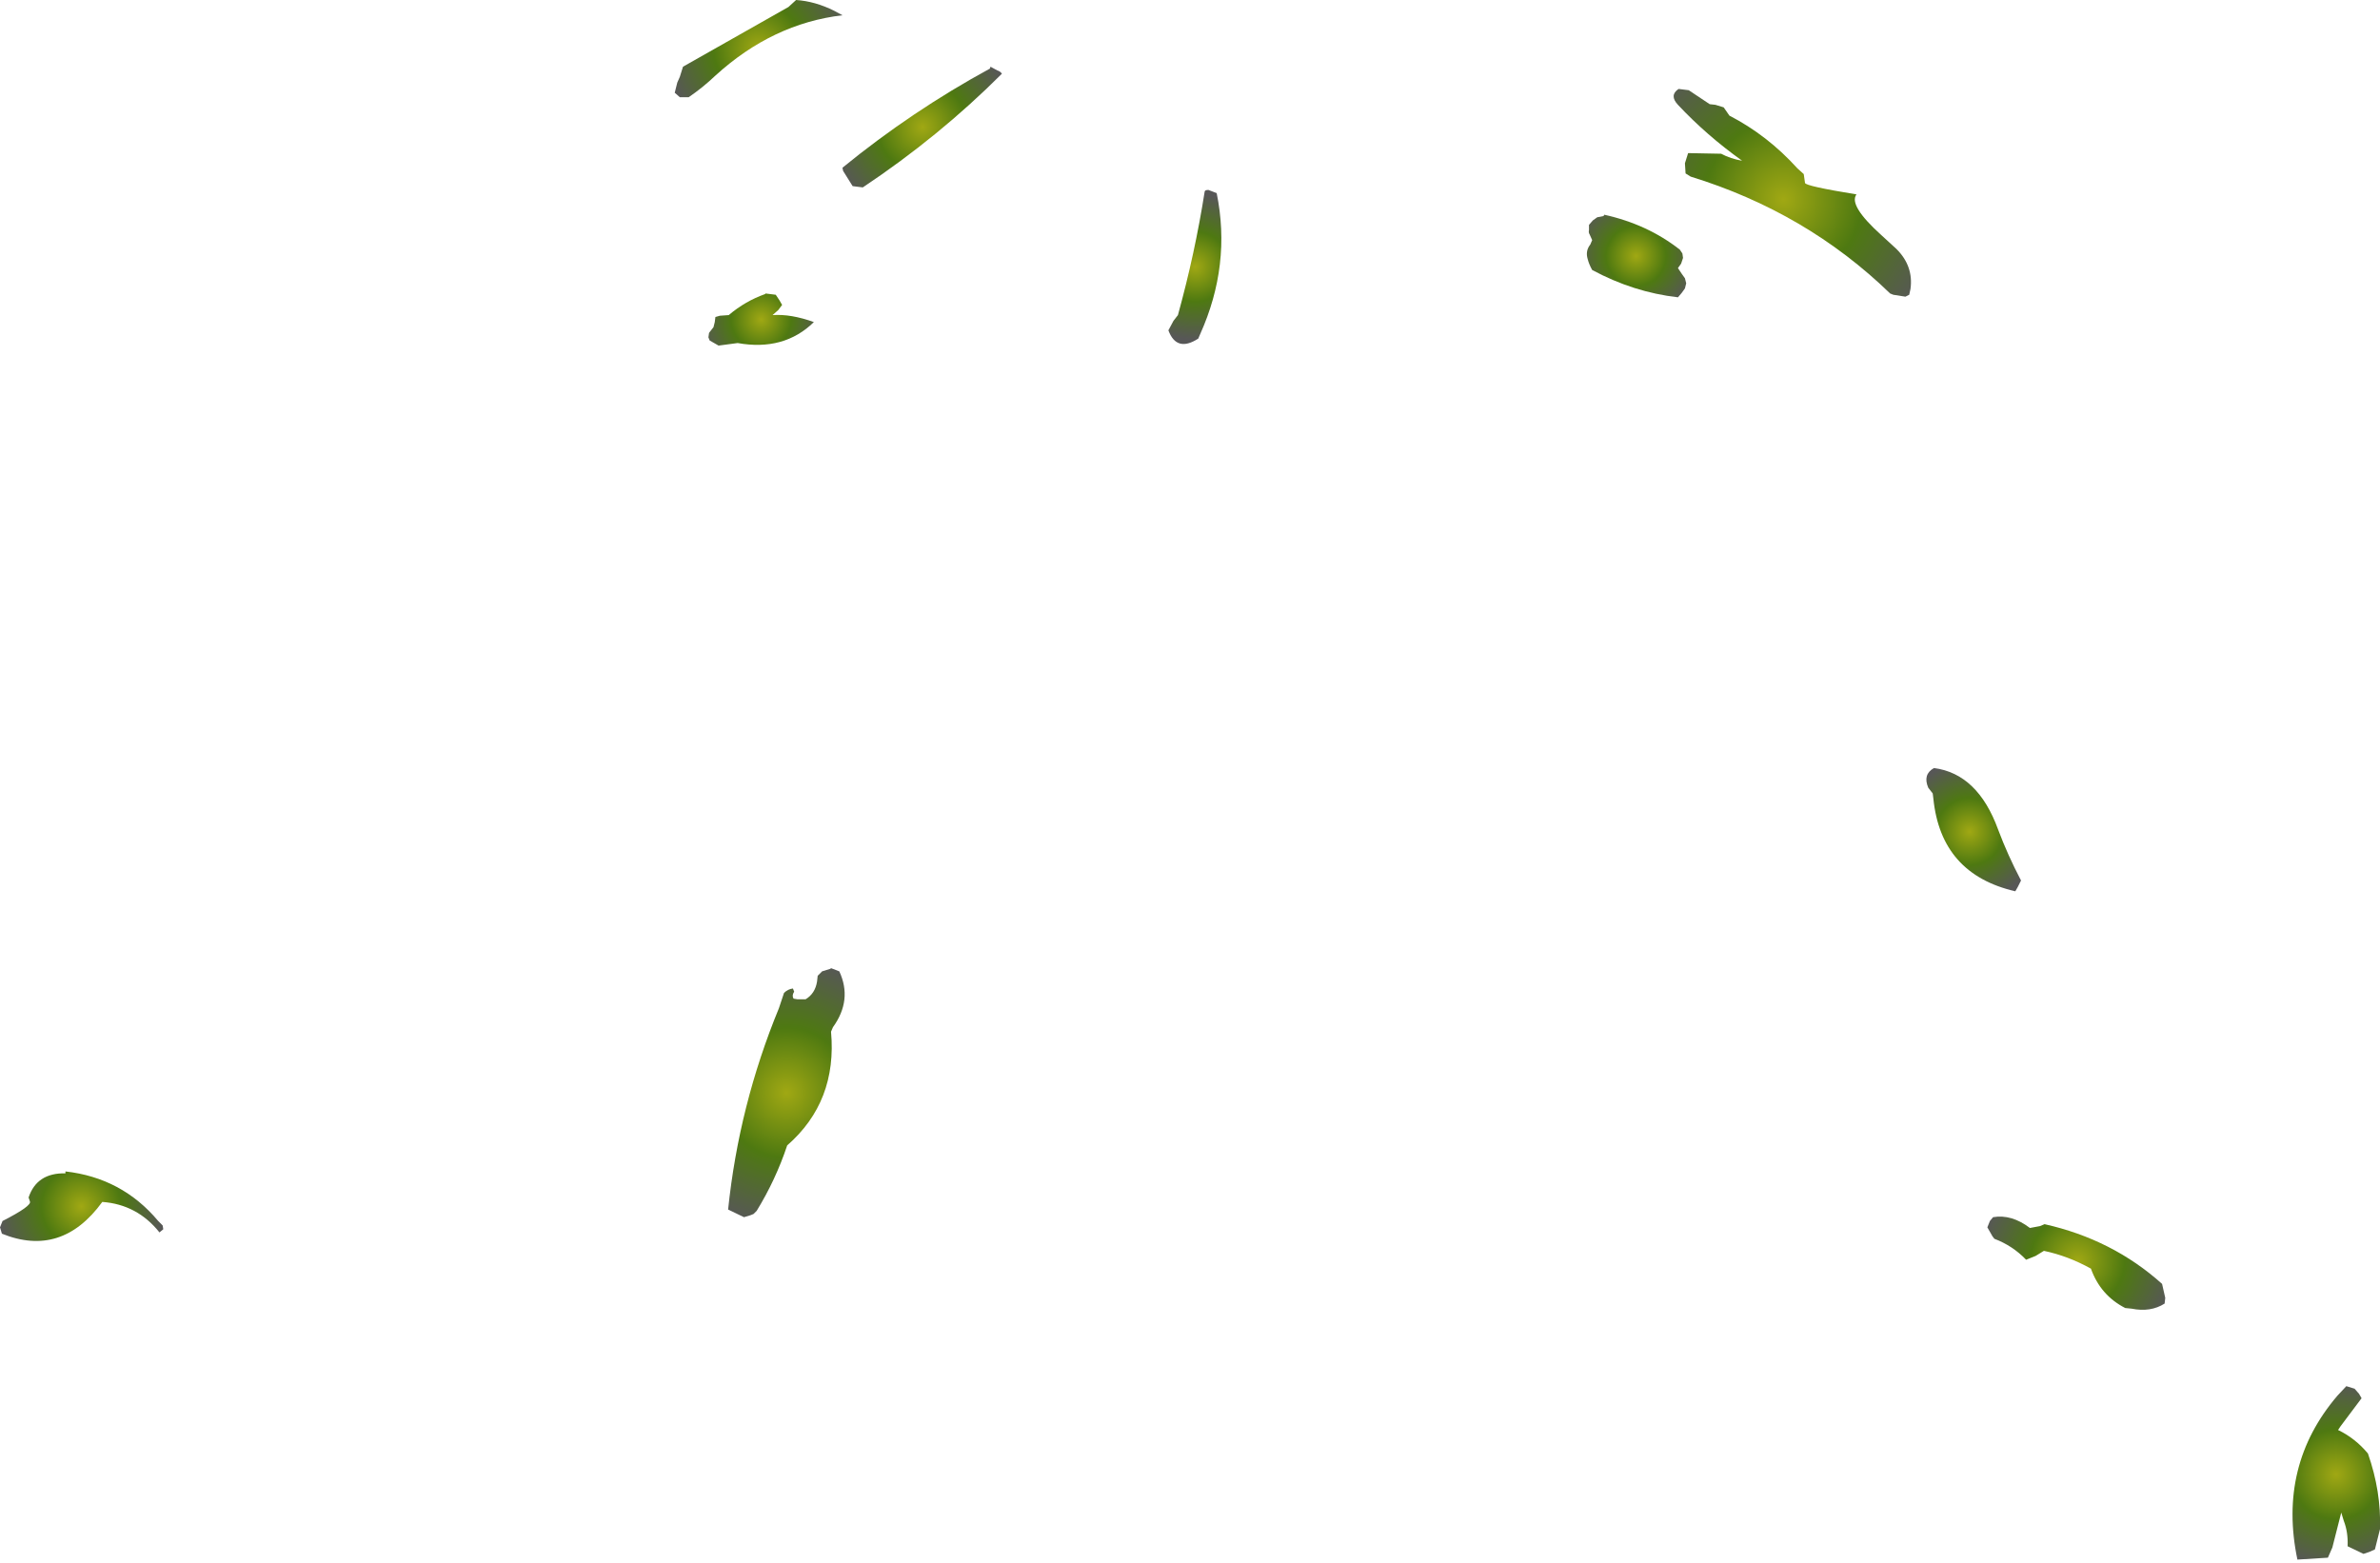 <?xml version="1.0" encoding="UTF-8" standalone="no"?>
<svg xmlns:xlink="http://www.w3.org/1999/xlink" height="123.0px" width="187.3px" xmlns="http://www.w3.org/2000/svg">
  <g transform="matrix(1.0, 0.0, 0.0, 1.0, 82.6, 27.7)">
    <path d="M13.15 -12.5 Q14.3 -6.85 11.85 -1.4 L11.7 -1.05 Q10.0 0.05 9.35 -1.7 L9.75 -2.45 10.1 -2.9 Q11.45 -7.8 12.2 -12.6 12.2 -12.75 12.5 -12.75 L13.15 -12.5" fill="url(#gradient0)" fill-rule="evenodd" stroke="none"/>
    <path d="M49.8 -7.75 L49.85 -7.4 49.7 -6.95 49.45 -6.6 49.75 -6.15 50.0 -5.8 50.1 -5.4 50.0 -5.0 49.75 -4.65 49.45 -4.3 Q45.95 -4.7 42.7 -6.45 42.45 -6.9 42.35 -7.3 42.15 -7.95 42.55 -8.45 L42.7 -8.8 42.5 -9.25 Q42.4 -9.4 42.45 -9.6 L42.45 -10.0 42.75 -10.35 43.1 -10.6 43.6 -10.7 43.65 -10.8 Q47.05 -10.05 49.6 -8.05 L49.8 -7.75" fill="url(#gradient1)" fill-rule="evenodd" stroke="none"/>
    <path d="M-16.95 -26.85 L-16.3 -26.5 Q-21.8 -25.85 -26.3 -21.75 -27.3 -20.8 -28.4 -20.05 L-29.1 -20.05 -29.5 -20.4 -29.3 -21.2 -29.1 -21.65 -28.85 -22.45 -20.55 -27.15 -19.95 -27.7 Q-18.45 -27.6 -16.95 -26.85" fill="url(#gradient2)" fill-rule="evenodd" stroke="none"/>
    <path d="M-26.8 -1.5 L-26.45 -1.95 -26.35 -2.35 -26.3 -2.75 -25.95 -2.85 -25.25 -2.9 Q-23.95 -4.0 -22.4 -4.55 L-22.35 -4.6 -21.55 -4.5 -21.25 -4.05 -21.05 -3.7 -21.35 -3.3 -21.8 -2.9 Q-20.35 -3.0 -18.55 -2.35 -20.9 -0.05 -24.55 -0.7 L-26.05 -0.5 -26.75 -0.9 -26.85 -1.15 -26.8 -1.5" fill="url(#gradient3)" fill-rule="evenodd" stroke="none"/>
    <path d="M-4.1 -22.15 Q-3.9 -22.1 -3.75 -21.9 -8.7 -16.95 -14.7 -12.95 L-15.5 -13.05 -16.25 -14.25 -16.3 -14.5 Q-10.85 -18.95 -4.7 -22.3 L-4.65 -22.45 -4.1 -22.15" fill="url(#gradient4)" fill-rule="evenodd" stroke="none"/>
    <path d="M69.55 35.15 L69.5 34.75 69.15 34.3 Q68.7 33.25 69.6 32.75 73.05 33.2 74.65 37.6 75.4 39.6 76.45 41.6 L76.2 42.1 76.0 42.45 Q70.15 41.1 69.55 35.15" fill="url(#gradient5)" fill-rule="evenodd" stroke="none"/>
    <path d="M59.35 -14.0 L59.45 -13.3 Q59.5 -13.05 63.5 -12.4 62.85 -11.55 65.45 -9.2 L66.65 -8.1 Q68.0 -6.75 67.75 -4.95 L67.65 -4.5 67.35 -4.35 66.4 -4.5 66.15 -4.6 Q59.55 -11.0 50.45 -13.8 L50.05 -14.05 50.0 -14.85 50.25 -15.65 52.85 -15.6 Q53.6 -15.2 54.5 -15.05 51.7 -17.05 49.45 -19.45 48.75 -20.2 49.5 -20.7 L50.3 -20.6 51.95 -19.5 52.4 -19.45 53.05 -19.25 53.5 -18.6 Q56.5 -17.05 58.85 -14.45 L59.35 -14.0" fill="url(#gradient6)" fill-rule="evenodd" stroke="none"/>
    <path d="M100.6 94.9 L98.2 95.05 Q96.65 87.65 101.35 82.15 L102.05 81.4 102.7 81.6 103.05 82.0 103.25 82.35 101.6 84.55 101.4 84.85 Q102.75 85.5 103.75 86.7 104.8 89.7 104.7 92.65 L104.3 94.25 103.85 94.45 103.4 94.6 102.15 94.0 Q102.2 92.9 101.85 92.0 L101.65 91.35 100.95 94.1 100.6 94.9" fill="url(#gradient7)" fill-rule="evenodd" stroke="none"/>
    <path d="M-77.45 64.5 Q-73.0 65.0 -70.15 68.4 L-69.8 68.75 -69.75 69.05 -70.05 69.3 Q-71.8 67.1 -74.55 66.9 -77.75 71.3 -82.45 69.4 L-82.6 68.9 -82.4 68.4 Q-80.05 67.2 -80.25 66.85 L-80.35 66.55 Q-79.7 64.6 -77.45 64.65 L-77.45 64.5" fill="url(#gradient8)" fill-rule="evenodd" stroke="none"/>
    <path d="M85.15 75.3 L84.65 75.25 Q82.7 74.25 81.95 72.15 80.15 71.15 78.25 70.75 L77.6 71.15 76.85 71.45 Q75.8 70.35 74.35 69.8 L74.2 69.6 73.8 68.9 74.0 68.4 74.25 68.1 Q75.7 67.85 77.15 68.95 L77.95 68.8 78.3 68.65 Q83.65 69.85 87.55 73.35 L87.8 74.45 87.75 74.9 Q86.65 75.6 85.15 75.3" fill="url(#gradient9)" fill-rule="evenodd" stroke="none"/>
    <path d="M-16.55 48.75 Q-15.5 51.0 -17.05 53.15 L-17.2 53.5 Q-16.7 59.0 -20.65 62.45 -21.55 65.15 -23.05 67.6 L-23.3 67.85 -23.55 67.95 -24.05 68.1 -25.3 67.5 Q-24.45 59.3 -21.3 51.65 L-20.9 50.45 Q-20.6 50.15 -20.2 50.1 L-20.1 50.35 Q-20.3 50.65 -20.15 50.9 L-19.85 50.95 -19.2 50.95 Q-18.45 50.5 -18.3 49.55 L-18.25 49.1 -17.9 48.75 -17.25 48.55 -17.2 48.5 -16.55 48.75" fill="url(#gradient10)" fill-rule="evenodd" stroke="none"/>
  </g>
  <defs>
    <radialGradient cx="0" cy="0" gradientTransform="matrix(0.007, 0.0, 0.0, 0.007, 11.45, -6.7)" gradientUnits="userSpaceOnUse" id="gradient0" r="819.2" spreadMethod="pad">
      <stop offset="0.0" stop-color="#a0a813"/>
      <stop offset="0.478" stop-color="#4e7911"/>
      <stop offset="1.0" stop-color="#575757"/>
    </radialGradient>
    <radialGradient cx="0" cy="0" gradientTransform="matrix(0.006, 0.0, 0.0, 0.006, 46.15, -7.55)" gradientUnits="userSpaceOnUse" id="gradient1" r="819.2" spreadMethod="pad">
      <stop offset="0.0" stop-color="#a0a813"/>
      <stop offset="0.478" stop-color="#4e7911"/>
      <stop offset="1.0" stop-color="#575757"/>
    </radialGradient>
    <radialGradient cx="0" cy="0" gradientTransform="matrix(0.009, 0.0, 0.0, 0.009, -22.9, -23.85)" gradientUnits="userSpaceOnUse" id="gradient2" r="819.2" spreadMethod="pad">
      <stop offset="0.0" stop-color="#a0a813"/>
      <stop offset="0.478" stop-color="#4e7911"/>
      <stop offset="1.0" stop-color="#575757"/>
    </radialGradient>
    <radialGradient cx="0" cy="0" gradientTransform="matrix(0.006, 0.0, 0.0, 0.006, -22.7, -2.55)" gradientUnits="userSpaceOnUse" id="gradient3" r="819.2" spreadMethod="pad">
      <stop offset="0.0" stop-color="#a0a813"/>
      <stop offset="0.478" stop-color="#4e7911"/>
      <stop offset="1.0" stop-color="#575757"/>
    </radialGradient>
    <radialGradient cx="0" cy="0" gradientTransform="matrix(0.009, 0.0, 0.0, 0.009, -10.0, -17.7)" gradientUnits="userSpaceOnUse" id="gradient4" r="819.2" spreadMethod="pad">
      <stop offset="0.0" stop-color="#a0a813"/>
      <stop offset="0.478" stop-color="#4e7911"/>
      <stop offset="1.0" stop-color="#575757"/>
    </radialGradient>
    <radialGradient cx="0" cy="0" gradientTransform="matrix(0.003, 0.006, -0.006, 0.003, 72.4, 37.75)" gradientUnits="userSpaceOnUse" id="gradient5" r="819.2" spreadMethod="pad">
      <stop offset="0.0" stop-color="#a0a813"/>
      <stop offset="0.478" stop-color="#4e7911"/>
      <stop offset="1.0" stop-color="#575757"/>
    </radialGradient>
    <radialGradient cx="0" cy="0" gradientTransform="matrix(0.009, 0.013, -0.013, 0.009, 57.75, -12.0)" gradientUnits="userSpaceOnUse" id="gradient6" r="819.2" spreadMethod="pad">
      <stop offset="0.0" stop-color="#a0a813"/>
      <stop offset="0.478" stop-color="#4e7911"/>
      <stop offset="1.0" stop-color="#575757"/>
    </radialGradient>
    <radialGradient cx="0" cy="0" gradientTransform="matrix(0.009, 0.0, 0.0, 0.009, 101.25, 88.35)" gradientUnits="userSpaceOnUse" id="gradient7" r="819.2" spreadMethod="pad">
      <stop offset="0.0" stop-color="#a0a813"/>
      <stop offset="0.478" stop-color="#4e7911"/>
      <stop offset="1.0" stop-color="#575757"/>
    </radialGradient>
    <radialGradient cx="0" cy="0" gradientTransform="matrix(0.008, 0.0, 0.0, 0.008, -76.2, 67.25)" gradientUnits="userSpaceOnUse" id="gradient8" r="819.2" spreadMethod="pad">
      <stop offset="0.0" stop-color="#a0a813"/>
      <stop offset="0.478" stop-color="#4e7911"/>
      <stop offset="1.0" stop-color="#575757"/>
    </radialGradient>
    <radialGradient cx="0" cy="0" gradientTransform="matrix(0.005, 0.008, -0.008, 0.005, 80.9, 71.55)" gradientUnits="userSpaceOnUse" id="gradient9" r="819.2" spreadMethod="pad">
      <stop offset="0.0" stop-color="#a0a813"/>
      <stop offset="0.478" stop-color="#4e7911"/>
      <stop offset="1.0" stop-color="#575757"/>
    </radialGradient>
    <radialGradient cx="0" cy="0" gradientTransform="matrix(0.013, 0.0, 0.0, 0.013, -20.7, 58.3)" gradientUnits="userSpaceOnUse" id="gradient10" r="819.2" spreadMethod="pad">
      <stop offset="0.0" stop-color="#a0a813"/>
      <stop offset="0.478" stop-color="#4e7911"/>
      <stop offset="1.0" stop-color="#575757"/>
    </radialGradient>
  </defs>
</svg>
